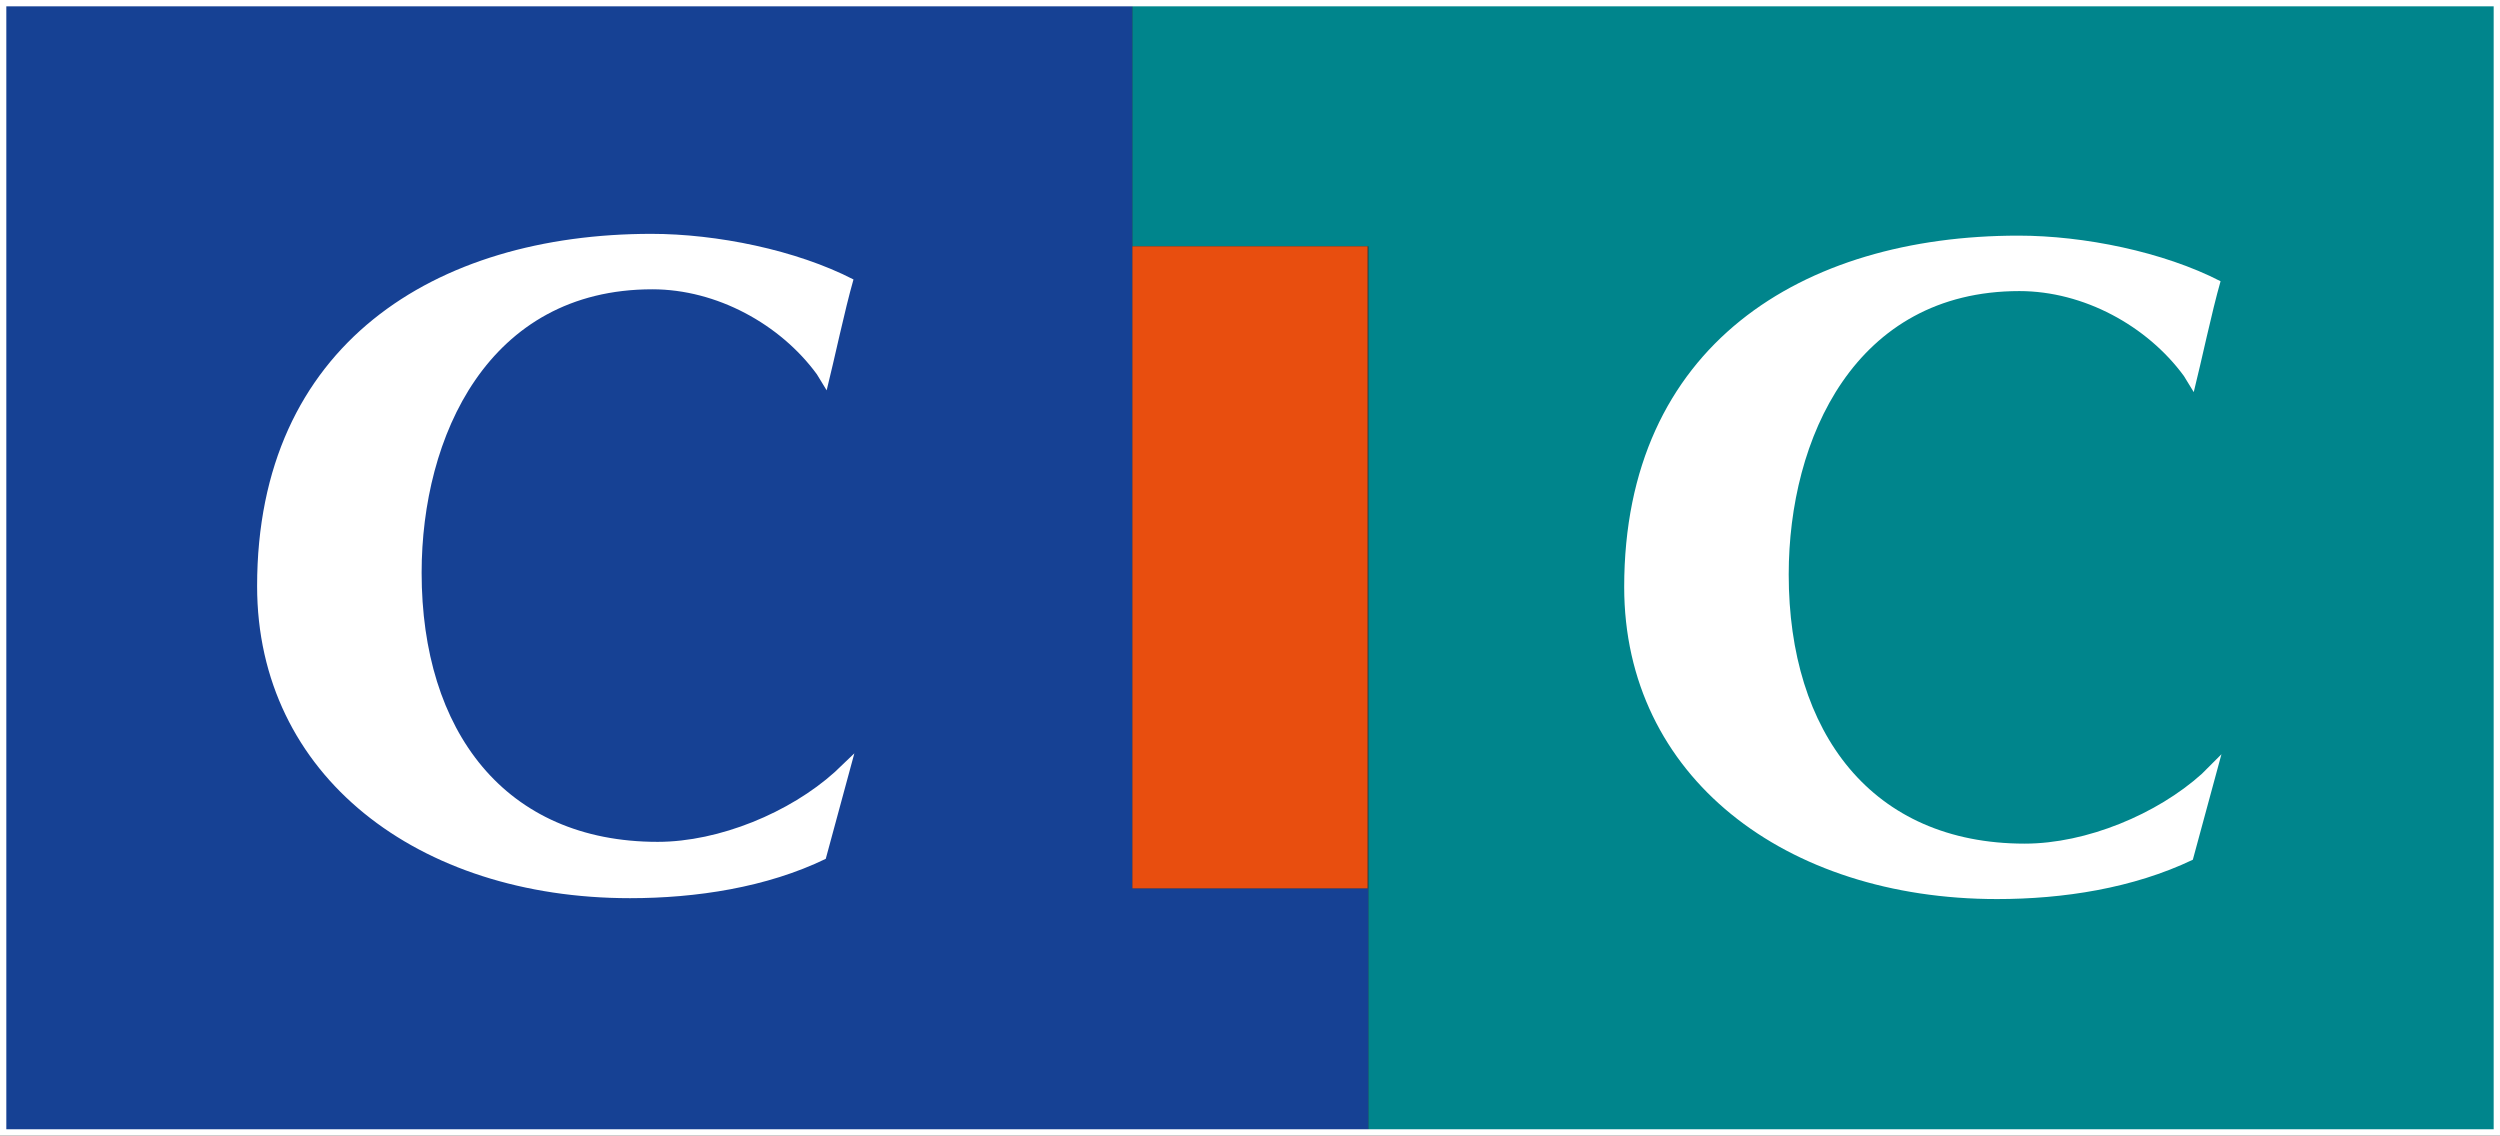 <?xml version="1.0" encoding="utf-8"?>
<!-- Generator: Adobe Illustrator 15.0.0, SVG Export Plug-In . SVG Version: 6.00 Build 0)  -->
<!DOCTYPE svg PUBLIC "-//W3C//DTD SVG 1.1//EN" "http://www.w3.org/Graphics/SVG/1.1/DTD/svg11.dtd">
<svg version="1.1" id="Calque_1" xmlns="http://www.w3.org/2000/svg" xmlns:xlink="http://www.w3.org/1999/xlink" x="0px" y="0px"
	 width="197.678px" height="89.793px" viewBox="332.887 217.359 197.678 89.793"
	 enable-background="new 332.887 217.359 197.678 89.793" xml:space="preserve">
<rect x="332.887" y="217.359" width="197.678" height="89.793" fill="#333333" stroke="none"/>
<g>
	<g>
		<g>
			<g>
				<g>
					<g>
						<polygon fill="#164194" points="441.094,306.831 441.094,287.601 422.429,287.601 422.429,217.609 333.208,217.609 
							333.208,306.831 						"/>
					</g>
					<g>
						<polygon fill="#00858C" points="530.315,306.831 530.315,217.609 422.429,217.609 422.429,236.84 441.094,236.84 
							441.094,306.831 						"/>
					</g>
					<path fill="#FFFFFF" d="M400.442,276.926l-2.262,8.343c-4.666,2.262-10.251,3.11-15.483,3.11
						c-16.755,0-29.48-9.686-29.48-24.674c0-19.089,14.068-27.855,31.178-27.855c5.161,0,11.453,1.273,15.978,3.606
						c-0.707,2.474-1.484,6.221-2.121,8.767l-0.777-1.273c-2.898-3.959-7.918-6.716-13.009-6.716
						c-13.008,0-18.24,11.665-18.24,22.411c0,12.514,6.575,21.28,18.665,21.28c4.878,0,10.463-2.333,13.998-5.515L400.442,276.926z"
						/>
					<path fill="#FFFFFF" d="M508.54,276.996l-2.263,8.343c-4.737,2.263-10.251,3.11-15.483,3.11
						c-16.755,0-29.48-9.686-29.48-24.674c0-19.088,14.068-27.784,31.178-27.784c5.161,0,11.453,1.272,15.978,3.605
						c-0.707,2.475-1.484,6.222-2.121,8.767l-0.777-1.272c-2.898-3.959-7.918-6.716-13.009-6.716
						c-13.008,0-18.24,11.665-18.24,22.411c0,12.514,6.575,21.28,18.665,21.28c4.878,0,10.463-2.333,13.998-5.515L508.54,276.996z"
						/>
				</g>
				<rect x="422.429" y="236.84" fill="#E84E0F" width="18.594" height="50.762"/>
			</g>
		</g>
	</g>
</g>
<rect x="333.137" y="217.609" fill="none" stroke="#FFFFFF" stroke-width="0.5" width="197.178" height="89.293"/>
</svg>
